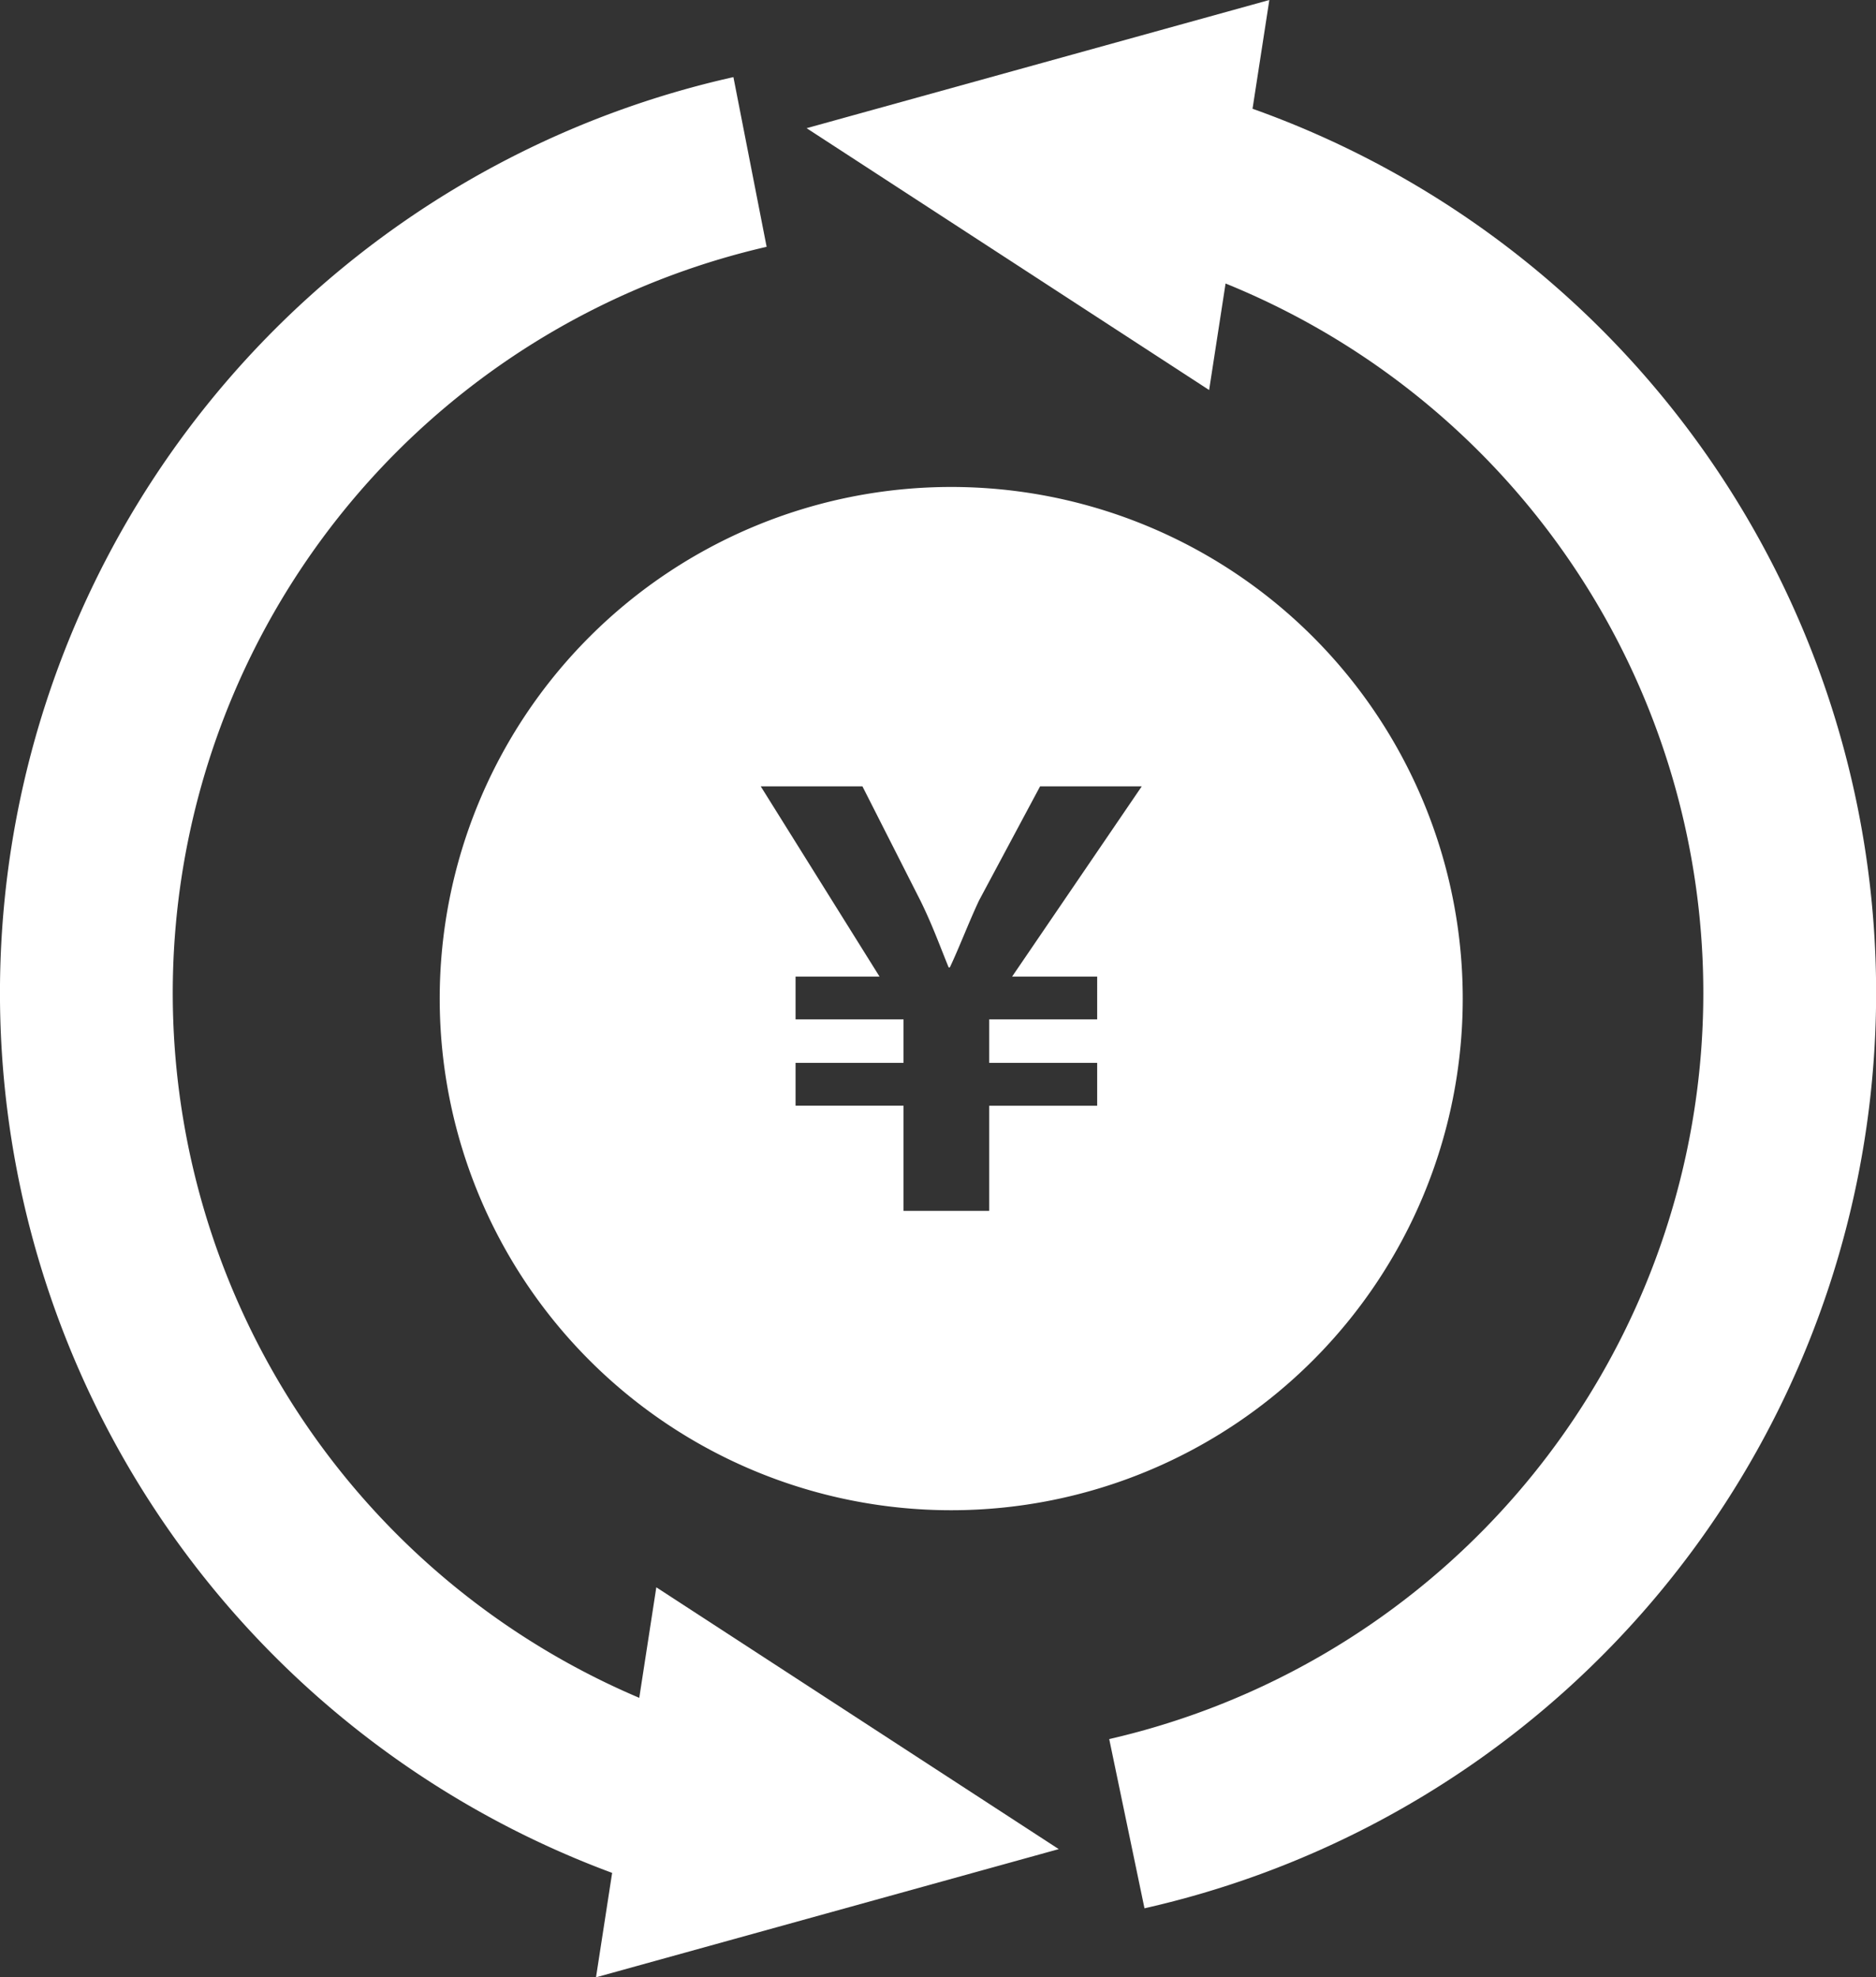 <svg id="グループ_93" data-name="グループ 93" xmlns="http://www.w3.org/2000/svg" xmlns:xlink="http://www.w3.org/1999/xlink" width="94.898" height="100" viewBox="0 0 94.898 100">
  <rect x="0" y="0" width="94.898" height="100" fill="#333333" stroke="none"/>
  <defs>
    <clipPath id="clip-path">
      <rect id="長方形_61" data-name="長方形 61" width="94.898" height="100" fill="none"/>
    </clipPath>
  </defs>
  <g id="グループ_92" data-name="グループ 92" clip-path="url(#clip-path)">
    <path id="パス_17" data-name="パス 17" d="M53.557,98.876,33.2,85.635l-.863,5.59a38.723,38.723,0,0,1,6.443-73.384L37.1,9.259a47.461,47.461,0,0,0-6.135,90.819l-.816,5.281Z" transform="translate(0 -5.359)" fill="#fff"/>
    <path id="パス_18" data-name="パス 18" d="M119.433,5.5l.85-5.5L96.876,6.483l20.361,13.242.832-5.387a38.717,38.717,0,0,1-5.886,73.614l1.784,8.558A47.462,47.462,0,0,0,119.433,5.5" transform="translate(-56.073)" fill="#fff"/>
    <path id="パス_19" data-name="パス 19" d="M78.685,58.474A25.875,25.875,0,1,0,104.56,84.349,25.875,25.875,0,0,0,78.685,58.474m7.383,24.762V85.4H80.607v2.2h5.461v2.167H80.607v5.317H76.272V89.766H70.811V87.6h5.461V85.4H70.811V83.236h4.248l-6.01-9.622h5.144l2.947,5.808c.607,1.243.954,2.225,1.416,3.352h.058c.491-1.04.924-2.2,1.474-3.38l3.092-5.779h5.143l-6.559,9.622Z" transform="translate(-30.567 -33.846)" fill="#fff"/>
  </g>
</svg>
